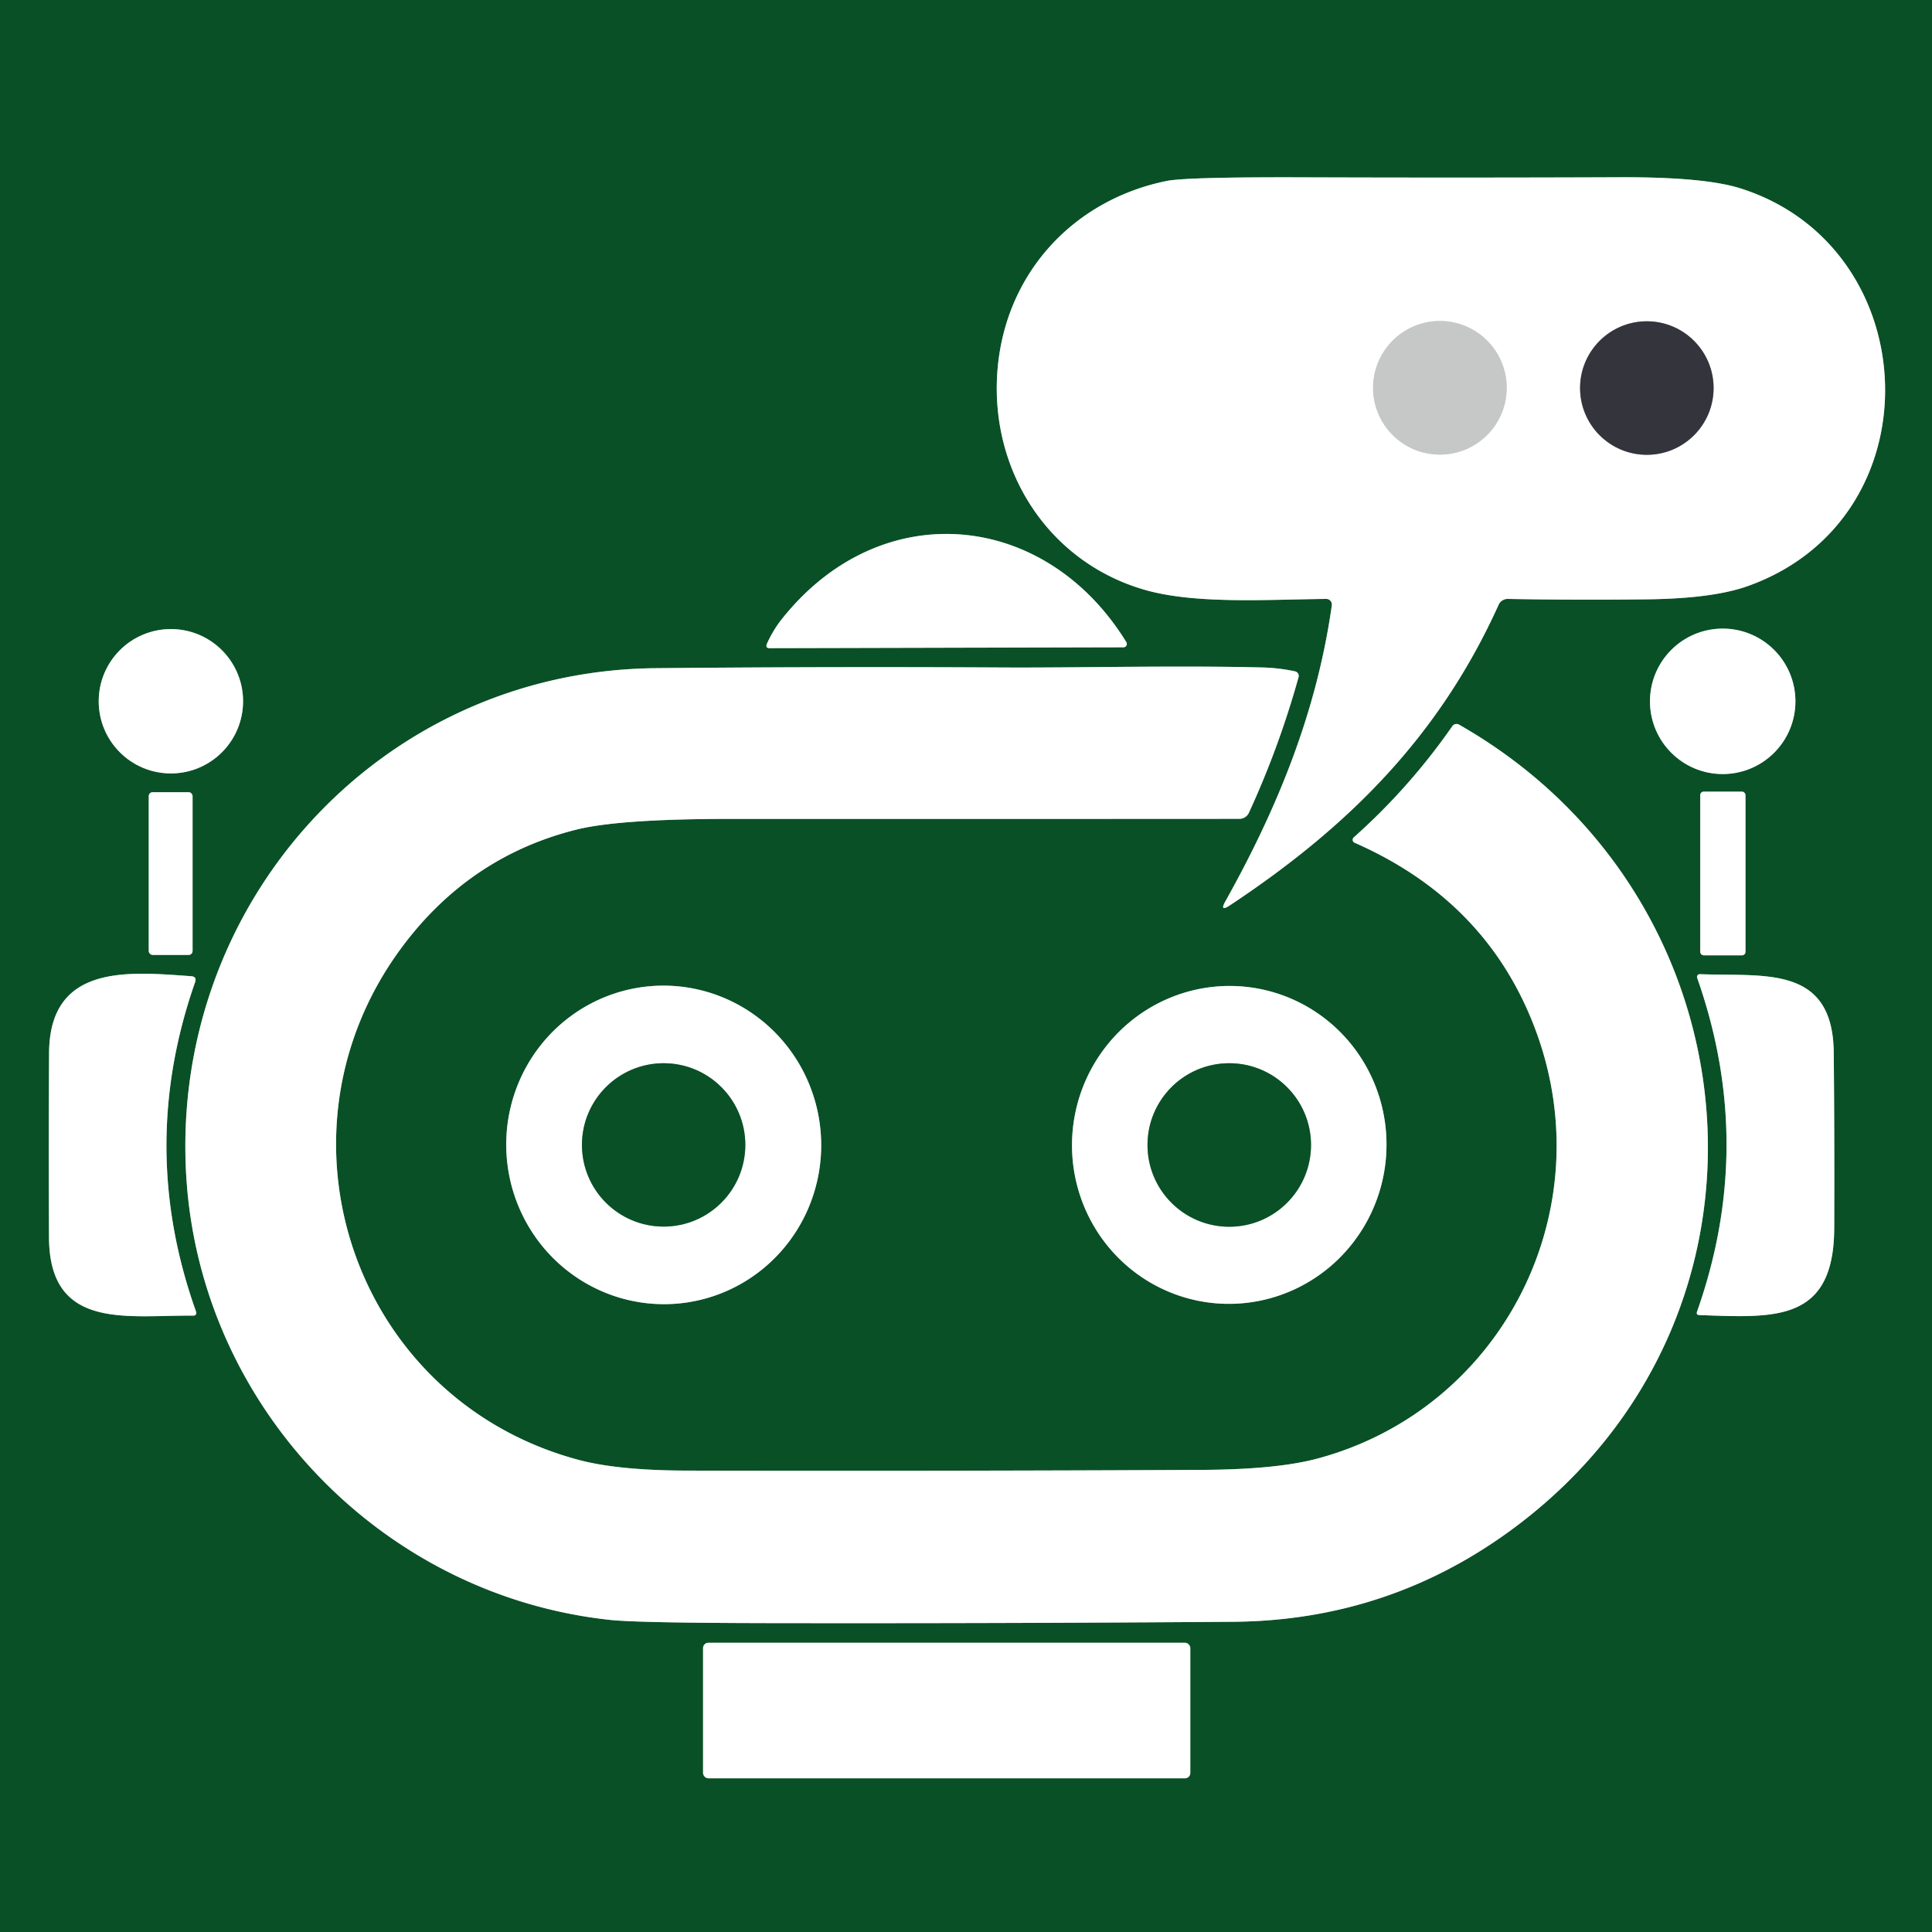 <?xml version="1.0" encoding="UTF-8" standalone="no"?>
<!DOCTYPE svg PUBLIC "-//W3C//DTD SVG 1.1//EN" "http://www.w3.org/Graphics/SVG/1.1/DTD/svg11.dtd">
<svg xmlns="http://www.w3.org/2000/svg" version="1.1" viewBox="0.00 0.00 246.00 246.00">
<rect x="0.00" y="0.00" width="246.00" height="246.00" fill="#808080" stroke="none"/>
<g stroke-width="2.00" fill="none" stroke-linecap="butt">
<path stroke="#84a893" vector-effect="non-scaling-stroke" d="
  M 169.58 77.08
  C 167.67 90.59 162.71 102.82 156.04 114.74
  Q 155.23 116.18 156.61 115.27
  C 171.81 105.19 183.28 93.68 190.82 77.00
  A 1.26 1.24 12.1 0 1 191.98 76.26
  Q 200.82 76.42 209.78 76.31
  Q 218.06 76.21 222.50 74.64
  C 246.73 66.05 245.29 31.46 221.59 23.98
  Q 216.99 22.53 206.27 22.57
  Q 186.13 22.65 165.99 22.58
  Q 151.08 22.53 148.57 23.04
  C 136.69 25.44 127.96 34.80 127.00 47.24
  C 126.04 59.84 133.38 71.41 145.51 75.03
  C 152.01 76.98 161.34 76.33 168.87 76.26
  A 0.72 0.71 -86.2 0 1 169.58 77.08"
/>
<path stroke="#84a893" vector-effect="non-scaling-stroke" d="
  M 98.00 82.53
  L 143.05 82.42
  A 0.43 0.43 0.0 0 0 143.41 81.76
  C 133.12 65.02 112.17 62.94 99.55 78.83
  Q 98.45 80.21 97.67 81.93
  Q 97.40 82.53 98.00 82.53"
/>
<path stroke="#84a893" vector-effect="non-scaling-stroke" d="
  M 228.61 89.30
  A 9.26 9.26 0.0 0 0 219.35 80.04
  A 9.26 9.26 0.0 0 0 210.09 89.30
  A 9.26 9.26 0.0 0 0 219.35 98.56
  A 9.26 9.26 0.0 0 0 228.61 89.30"
/>
<path stroke="#84a893" vector-effect="non-scaling-stroke" d="
  M 30.95 89.29
  A 9.19 9.19 0.0 0 0 21.76 80.10
  A 9.19 9.19 0.0 0 0 12.57 89.29
  A 9.19 9.19 0.0 0 0 21.76 98.48
  A 9.19 9.19 0.0 0 0 30.95 89.29"
/>
<path stroke="#84a893" vector-effect="non-scaling-stroke" d="
  M 152.91 187.16
  Q 120.18 187.32 87.44 187.25
  Q 78.71 187.23 73.69 185.89
  C 45.01 178.23 33.55 144.35 51.15 120.64
  Q 59.74 109.06 73.37 105.64
  Q 78.88 104.26 93.25 104.27
  Q 125.62 104.28 157.82 104.26
  A 1.34 1.32 -77.3 0 0 159.02 103.49
  Q 162.87 95.11 165.34 86.23
  A 0.60 0.59 13.8 0 0 164.88 85.48
  Q 162.83 85.04 160.75 84.99
  C 149.62 84.71 136.90 85.05 127.41 84.99
  Q 105.46 84.87 83.50 85.08
  C 48.41 85.40 21.50 115.10 23.73 149.98
  C 25.61 179.26 48.74 203.21 77.77 206.27
  Q 81.29 206.64 97.76 206.67
  Q 127.38 206.72 157.00 206.50
  Q 176.84 206.35 192.67 194.63
  C 229.05 167.70 224.25 114.17 185.78 92.27
  A 0.65 0.65 0.0 0 0 184.92 92.47
  Q 179.48 100.29 172.37 106.63
  A 0.41 0.40 -54.0 0 0 172.47 107.30
  Q 189.36 114.72 195.49 131.06
  C 204.19 154.25 191.18 179.46 167.71 185.73
  Q 162.50 187.12 152.91 187.16"
/>
<path stroke="#84a893" vector-effect="non-scaling-stroke" d="
  M 24.52 101.37
  A 0.50 0.50 0.0 0 0 24.02 100.87
  L 19.44 100.87
  A 0.50 0.50 0.0 0 0 18.94 101.37
  L 18.94 121.09
  A 0.50 0.50 0.0 0 0 19.44 121.59
  L 24.02 121.59
  A 0.50 0.50 0.0 0 0 24.52 121.09
  L 24.52 101.37"
/>
<path stroke="#84a893" vector-effect="non-scaling-stroke" d="
  M 222.25 101.24
  A 0.44 0.44 0.0 0 0 221.81 100.80
  L 216.93 100.80
  A 0.44 0.44 0.0 0 0 216.49 101.24
  L 216.49 121.20
  A 0.44 0.44 0.0 0 0 216.93 121.64
  L 221.81 121.64
  A 0.44 0.44 0.0 0 0 222.25 121.20
  L 222.25 101.24"
/>
<path stroke="#84a893" vector-effect="non-scaling-stroke" d="
  M 24.84 125.06
  Q 25.08 124.35 24.34 124.30
  C 16.47 123.74 6.31 122.65 6.25 134.08
  Q 6.19 145.81 6.24 157.54
  C 6.28 169.47 16.23 167.43 24.65 167.52
  A 0.35 0.35 0.0 0 0 24.98 167.06
  Q 17.48 146.08 24.84 125.06"
/>
<path stroke="#84a893" vector-effect="non-scaling-stroke" d="
  M 216.09 166.99
  Q 215.93 167.44 216.40 167.45
  C 225.87 167.77 233.50 168.45 233.55 156.39
  Q 233.59 145.22 233.49 134.06
  C 233.39 122.77 224.54 124.37 216.44 124.04
  A 0.35 0.35 0.0 0 0 216.10 124.51
  Q 223.58 145.76 216.09 166.99"
/>
<path stroke="#84a893" vector-effect="non-scaling-stroke" d="
  M 86.242 165.986
  A 20.28 20.05 85.1 0 0 104.487 144.067
  A 20.28 20.05 85.1 0 0 82.778 125.574
  A 20.28 20.05 85.1 0 0 64.533 147.493
  A 20.28 20.05 85.1 0 0 86.242 165.986"
/>
<path stroke="#84a893" vector-effect="non-scaling-stroke" d="
  M 154.404 165.909
  A 20.24 20.02 96.0 0 0 176.43 147.873
  A 20.24 20.02 96.0 0 0 158.636 125.651
  A 20.24 20.02 96.0 0 0 136.61 143.687
  A 20.24 20.02 96.0 0 0 154.404 165.909"
/>
<path stroke="#84a893" vector-effect="non-scaling-stroke" d="
  M 151.56 209.85
  A 0.68 0.68 0.0 0 0 150.88 209.17
  L 90.20 209.17
  A 0.68 0.68 0.0 0 0 89.52 209.85
  L 89.52 225.75
  A 0.68 0.68 0.0 0 0 90.20 226.43
  L 150.88 226.43
  A 0.68 0.68 0.0 0 0 151.56 225.75
  L 151.56 209.85"
/>
<path stroke="#e3e4e3" vector-effect="non-scaling-stroke" d="
  M 191.85 49.38
  A 8.51 8.51 0.0 0 0 183.34 40.87
  A 8.51 8.51 0.0 0 0 174.83 49.38
  A 8.51 8.51 0.0 0 0 183.34 57.89
  A 8.51 8.51 0.0 0 0 191.85 49.38"
/>
<path stroke="#9a9a9e" vector-effect="non-scaling-stroke" d="
  M 218.19 49.41
  A 8.50 8.50 0.0 0 0 209.69 40.91
  A 8.50 8.50 0.0 0 0 201.19 49.41
  A 8.50 8.50 0.0 0 0 209.69 57.91
  A 8.50 8.50 0.0 0 0 218.19 49.41"
/>
<path stroke="#84a893" vector-effect="non-scaling-stroke" d="
  M 94.90 145.78
  A 10.40 10.40 0.0 0 0 84.50 135.38
  A 10.40 10.40 0.0 0 0 74.10 145.78
  A 10.40 10.40 0.0 0 0 84.50 156.18
  A 10.40 10.40 0.0 0 0 94.90 145.78"
/>
<path stroke="#84a893" vector-effect="non-scaling-stroke" d="
  M 166.93 145.79
  A 10.41 10.41 0.0 0 0 156.52 135.38
  A 10.41 10.41 0.0 0 0 146.11 145.79
  A 10.41 10.41 0.0 0 0 156.52 156.20
  A 10.41 10.41 0.0 0 0 166.93 145.79"
/>
</g>
<path fill="#095026" d="
  M 0.00 0.00
  L 246.00 0.00
  L 246.00 246.00
  L 0.00 246.00
  L 0.00 0.00
  Z
  M 169.58 77.08
  C 167.67 90.59 162.71 102.82 156.04 114.74
  Q 155.23 116.18 156.61 115.27
  C 171.81 105.19 183.28 93.68 190.82 77.00
  A 1.26 1.24 12.1 0 1 191.98 76.26
  Q 200.82 76.42 209.78 76.31
  Q 218.06 76.21 222.50 74.64
  C 246.73 66.05 245.29 31.46 221.59 23.98
  Q 216.99 22.53 206.27 22.57
  Q 186.13 22.65 165.99 22.58
  Q 151.08 22.53 148.57 23.04
  C 136.69 25.44 127.96 34.80 127.00 47.24
  C 126.04 59.84 133.38 71.41 145.51 75.03
  C 152.01 76.98 161.34 76.33 168.87 76.26
  A 0.72 0.71 -86.2 0 1 169.58 77.08
  Z
  M 98.00 82.53
  L 143.05 82.42
  A 0.43 0.43 0.0 0 0 143.41 81.76
  C 133.12 65.02 112.17 62.94 99.55 78.83
  Q 98.45 80.21 97.67 81.93
  Q 97.40 82.53 98.00 82.53
  Z
  M 228.61 89.30
  A 9.26 9.26 0.0 0 0 219.35 80.04
  A 9.26 9.26 0.0 0 0 210.09 89.30
  A 9.26 9.26 0.0 0 0 219.35 98.56
  A 9.26 9.26 0.0 0 0 228.61 89.30
  Z
  M 30.95 89.29
  A 9.19 9.19 0.0 0 0 21.76 80.10
  A 9.19 9.19 0.0 0 0 12.57 89.29
  A 9.19 9.19 0.0 0 0 21.76 98.48
  A 9.19 9.19 0.0 0 0 30.95 89.29
  Z
  M 152.91 187.16
  Q 120.18 187.32 87.44 187.25
  Q 78.71 187.23 73.69 185.89
  C 45.01 178.23 33.55 144.35 51.15 120.64
  Q 59.74 109.06 73.37 105.64
  Q 78.88 104.26 93.25 104.27
  Q 125.62 104.28 157.82 104.26
  A 1.34 1.32 -77.3 0 0 159.02 103.49
  Q 162.87 95.11 165.34 86.23
  A 0.60 0.59 13.8 0 0 164.88 85.48
  Q 162.83 85.04 160.75 84.99
  C 149.62 84.71 136.90 85.05 127.41 84.99
  Q 105.46 84.87 83.50 85.08
  C 48.41 85.40 21.50 115.10 23.73 149.98
  C 25.61 179.26 48.74 203.21 77.77 206.27
  Q 81.29 206.64 97.76 206.67
  Q 127.38 206.72 157.00 206.50
  Q 176.84 206.35 192.67 194.63
  C 229.05 167.70 224.25 114.17 185.78 92.27
  A 0.65 0.65 0.0 0 0 184.92 92.47
  Q 179.48 100.29 172.37 106.63
  A 0.41 0.40 -54.0 0 0 172.47 107.30
  Q 189.36 114.72 195.49 131.06
  C 204.19 154.25 191.18 179.46 167.71 185.73
  Q 162.50 187.12 152.91 187.16
  Z
  M 24.52 101.37
  A 0.50 0.50 0.0 0 0 24.02 100.87
  L 19.44 100.87
  A 0.50 0.50 0.0 0 0 18.94 101.37
  L 18.94 121.09
  A 0.50 0.50 0.0 0 0 19.44 121.59
  L 24.02 121.59
  A 0.50 0.50 0.0 0 0 24.52 121.09
  L 24.52 101.37
  Z
  M 222.25 101.24
  A 0.44 0.44 0.0 0 0 221.81 100.80
  L 216.93 100.80
  A 0.44 0.44 0.0 0 0 216.49 101.24
  L 216.49 121.20
  A 0.44 0.44 0.0 0 0 216.93 121.64
  L 221.81 121.64
  A 0.44 0.44 0.0 0 0 222.25 121.20
  L 222.25 101.24
  Z
  M 24.84 125.06
  Q 25.08 124.35 24.34 124.30
  C 16.47 123.74 6.31 122.65 6.25 134.08
  Q 6.19 145.81 6.24 157.54
  C 6.28 169.47 16.23 167.43 24.65 167.52
  A 0.35 0.35 0.0 0 0 24.98 167.06
  Q 17.48 146.08 24.84 125.06
  Z
  M 216.09 166.99
  Q 215.93 167.44 216.40 167.45
  C 225.87 167.77 233.50 168.45 233.55 156.39
  Q 233.59 145.22 233.49 134.06
  C 233.39 122.77 224.54 124.37 216.44 124.04
  A 0.35 0.35 0.0 0 0 216.10 124.51
  Q 223.58 145.76 216.09 166.99
  Z
  M 86.242 165.986
  A 20.28 20.05 85.1 0 0 104.487 144.067
  A 20.28 20.05 85.1 0 0 82.778 125.574
  A 20.28 20.05 85.1 0 0 64.533 147.493
  A 20.28 20.05 85.1 0 0 86.242 165.986
  Z
  M 154.404 165.909
  A 20.24 20.02 96.0 0 0 176.43 147.873
  A 20.24 20.02 96.0 0 0 158.636 125.651
  A 20.24 20.02 96.0 0 0 136.61 143.687
  A 20.24 20.02 96.0 0 0 154.404 165.909
  Z
  M 151.56 209.85
  A 0.68 0.68 0.0 0 0 150.88 209.17
  L 90.20 209.17
  A 0.68 0.68 0.0 0 0 89.52 209.85
  L 89.52 225.75
  A 0.68 0.68 0.0 0 0 90.20 226.43
  L 150.88 226.43
  A 0.68 0.68 0.0 0 0 151.56 225.75
  L 151.56 209.85
  Z"
/>
<path fill="#ffffff" d="
  M 169.58 77.08
  A 0.72 0.71 -86.2 0 0 168.87 76.26
  C 161.34 76.33 152.01 76.98 145.51 75.03
  C 133.38 71.41 126.04 59.84 127.00 47.24
  C 127.96 34.80 136.69 25.44 148.57 23.04
  Q 151.08 22.53 165.99 22.58
  Q 186.13 22.65 206.27 22.57
  Q 216.99 22.53 221.59 23.98
  C 245.29 31.46 246.73 66.05 222.50 74.64
  Q 218.06 76.21 209.78 76.31
  Q 200.82 76.42 191.98 76.26
  A 1.26 1.24 12.1 0 0 190.82 77.00
  C 183.28 93.68 171.81 105.19 156.61 115.27
  Q 155.23 116.18 156.04 114.74
  C 162.71 102.82 167.67 90.59 169.58 77.08
  Z
  M 191.85 49.38
  A 8.51 8.51 0.0 0 0 183.34 40.87
  A 8.51 8.51 0.0 0 0 174.83 49.38
  A 8.51 8.51 0.0 0 0 183.34 57.89
  A 8.51 8.51 0.0 0 0 191.85 49.38
  Z
  M 218.19 49.41
  A 8.50 8.50 0.0 0 0 209.69 40.91
  A 8.50 8.50 0.0 0 0 201.19 49.41
  A 8.50 8.50 0.0 0 0 209.69 57.91
  A 8.50 8.50 0.0 0 0 218.19 49.41
  Z"
/>
<circle fill="#c6c8c7" cx="183.34" cy="49.38" r="8.51"/>
<circle fill="#34343d" cx="209.69" cy="49.41" r="8.50"/>
<path fill="#ffffff" d="
  M 143.05 82.42
  L 98.00 82.53
  Q 97.40 82.53 97.67 81.93
  Q 98.45 80.21 99.55 78.83
  C 112.17 62.94 133.12 65.02 143.41 81.76
  A 0.43 0.43 0.0 0 1 143.05 82.42
  Z"
/>
<circle fill="#ffffff" cx="219.35" cy="89.30" r="9.26"/>
<circle fill="#ffffff" cx="21.76" cy="89.29" r="9.19"/>
<path fill="#ffffff" d="
  M 167.71 185.73
  C 191.18 179.46 204.19 154.25 195.49 131.06
  Q 189.36 114.72 172.47 107.30
  A 0.41 0.40 -54.0 0 1 172.37 106.63
  Q 179.48 100.29 184.92 92.47
  A 0.65 0.65 0.0 0 1 185.78 92.27
  C 224.25 114.17 229.05 167.70 192.67 194.63
  Q 176.84 206.35 157.00 206.50
  Q 127.38 206.72 97.76 206.67
  Q 81.29 206.64 77.77 206.27
  C 48.74 203.21 25.61 179.26 23.73 149.98
  C 21.50 115.10 48.41 85.40 83.50 85.08
  Q 105.46 84.87 127.41 84.99
  C 136.90 85.05 149.62 84.71 160.75 84.99
  Q 162.83 85.04 164.88 85.48
  A 0.60 0.59 13.8 0 1 165.34 86.23
  Q 162.87 95.11 159.02 103.49
  A 1.34 1.32 -77.3 0 1 157.82 104.26
  Q 125.62 104.28 93.25 104.27
  Q 78.88 104.26 73.37 105.64
  Q 59.74 109.06 51.15 120.64
  C 33.55 144.35 45.01 178.23 73.69 185.89
  Q 78.71 187.23 87.44 187.25
  Q 120.18 187.32 152.91 187.16
  Q 162.50 187.12 167.71 185.73
  Z"
/>
<rect fill="#ffffff" x="18.94" y="100.87" width="5.58" height="20.72" rx="0.50"/>
<rect fill="#ffffff" x="216.49" y="100.80" width="5.76" height="20.84" rx="0.44"/>
<path fill="#ffffff" d="
  M 24.84 125.06
  Q 17.48 146.08 24.98 167.06
  A 0.35 0.35 0.0 0 1 24.65 167.52
  C 16.23 167.43 6.28 169.47 6.24 157.54
  Q 6.19 145.81 6.25 134.08
  C 6.31 122.65 16.47 123.74 24.34 124.30
  Q 25.08 124.35 24.84 125.06
  Z"
/>
<path fill="#ffffff" d="
  M 216.09 166.99
  Q 223.58 145.76 216.10 124.51
  A 0.35 0.35 0.0 0 1 216.44 124.04
  C 224.54 124.37 233.39 122.77 233.49 134.06
  Q 233.59 145.22 233.55 156.39
  C 233.50 168.45 225.87 167.77 216.40 167.45
  Q 215.93 167.44 216.09 166.99
  Z"
/>
<path fill="#ffffff" d="
  M 86.242 165.986
  A 20.28 20.05 85.1 0 1 64.533 147.493
  A 20.28 20.05 85.1 0 1 82.778 125.574
  A 20.28 20.05 85.1 0 1 104.487 144.067
  A 20.28 20.05 85.1 0 1 86.242 165.986
  Z
  M 94.90 145.78
  A 10.40 10.40 0.0 0 0 84.50 135.38
  A 10.40 10.40 0.0 0 0 74.10 145.78
  A 10.40 10.40 0.0 0 0 84.50 156.18
  A 10.40 10.40 0.0 0 0 94.90 145.78
  Z"
/>
<path fill="#ffffff" d="
  M 154.404 165.909
  A 20.24 20.02 96.0 0 1 136.61 143.687
  A 20.24 20.02 96.0 0 1 158.636 125.651
  A 20.24 20.02 96.0 0 1 176.43 147.873
  A 20.24 20.02 96.0 0 1 154.404 165.909
  Z
  M 166.93 145.79
  A 10.41 10.41 0.0 0 0 156.52 135.38
  A 10.41 10.41 0.0 0 0 146.11 145.79
  A 10.41 10.41 0.0 0 0 156.52 156.20
  A 10.41 10.41 0.0 0 0 166.93 145.79
  Z"
/>
<circle fill="#095026" cx="84.50" cy="145.78" r="10.40"/>
<circle fill="#095026" cx="156.52" cy="145.79" r="10.41"/>
<rect fill="#ffffff" x="89.52" y="209.17" width="62.04" height="17.26" rx="0.68"/>
</svg>
